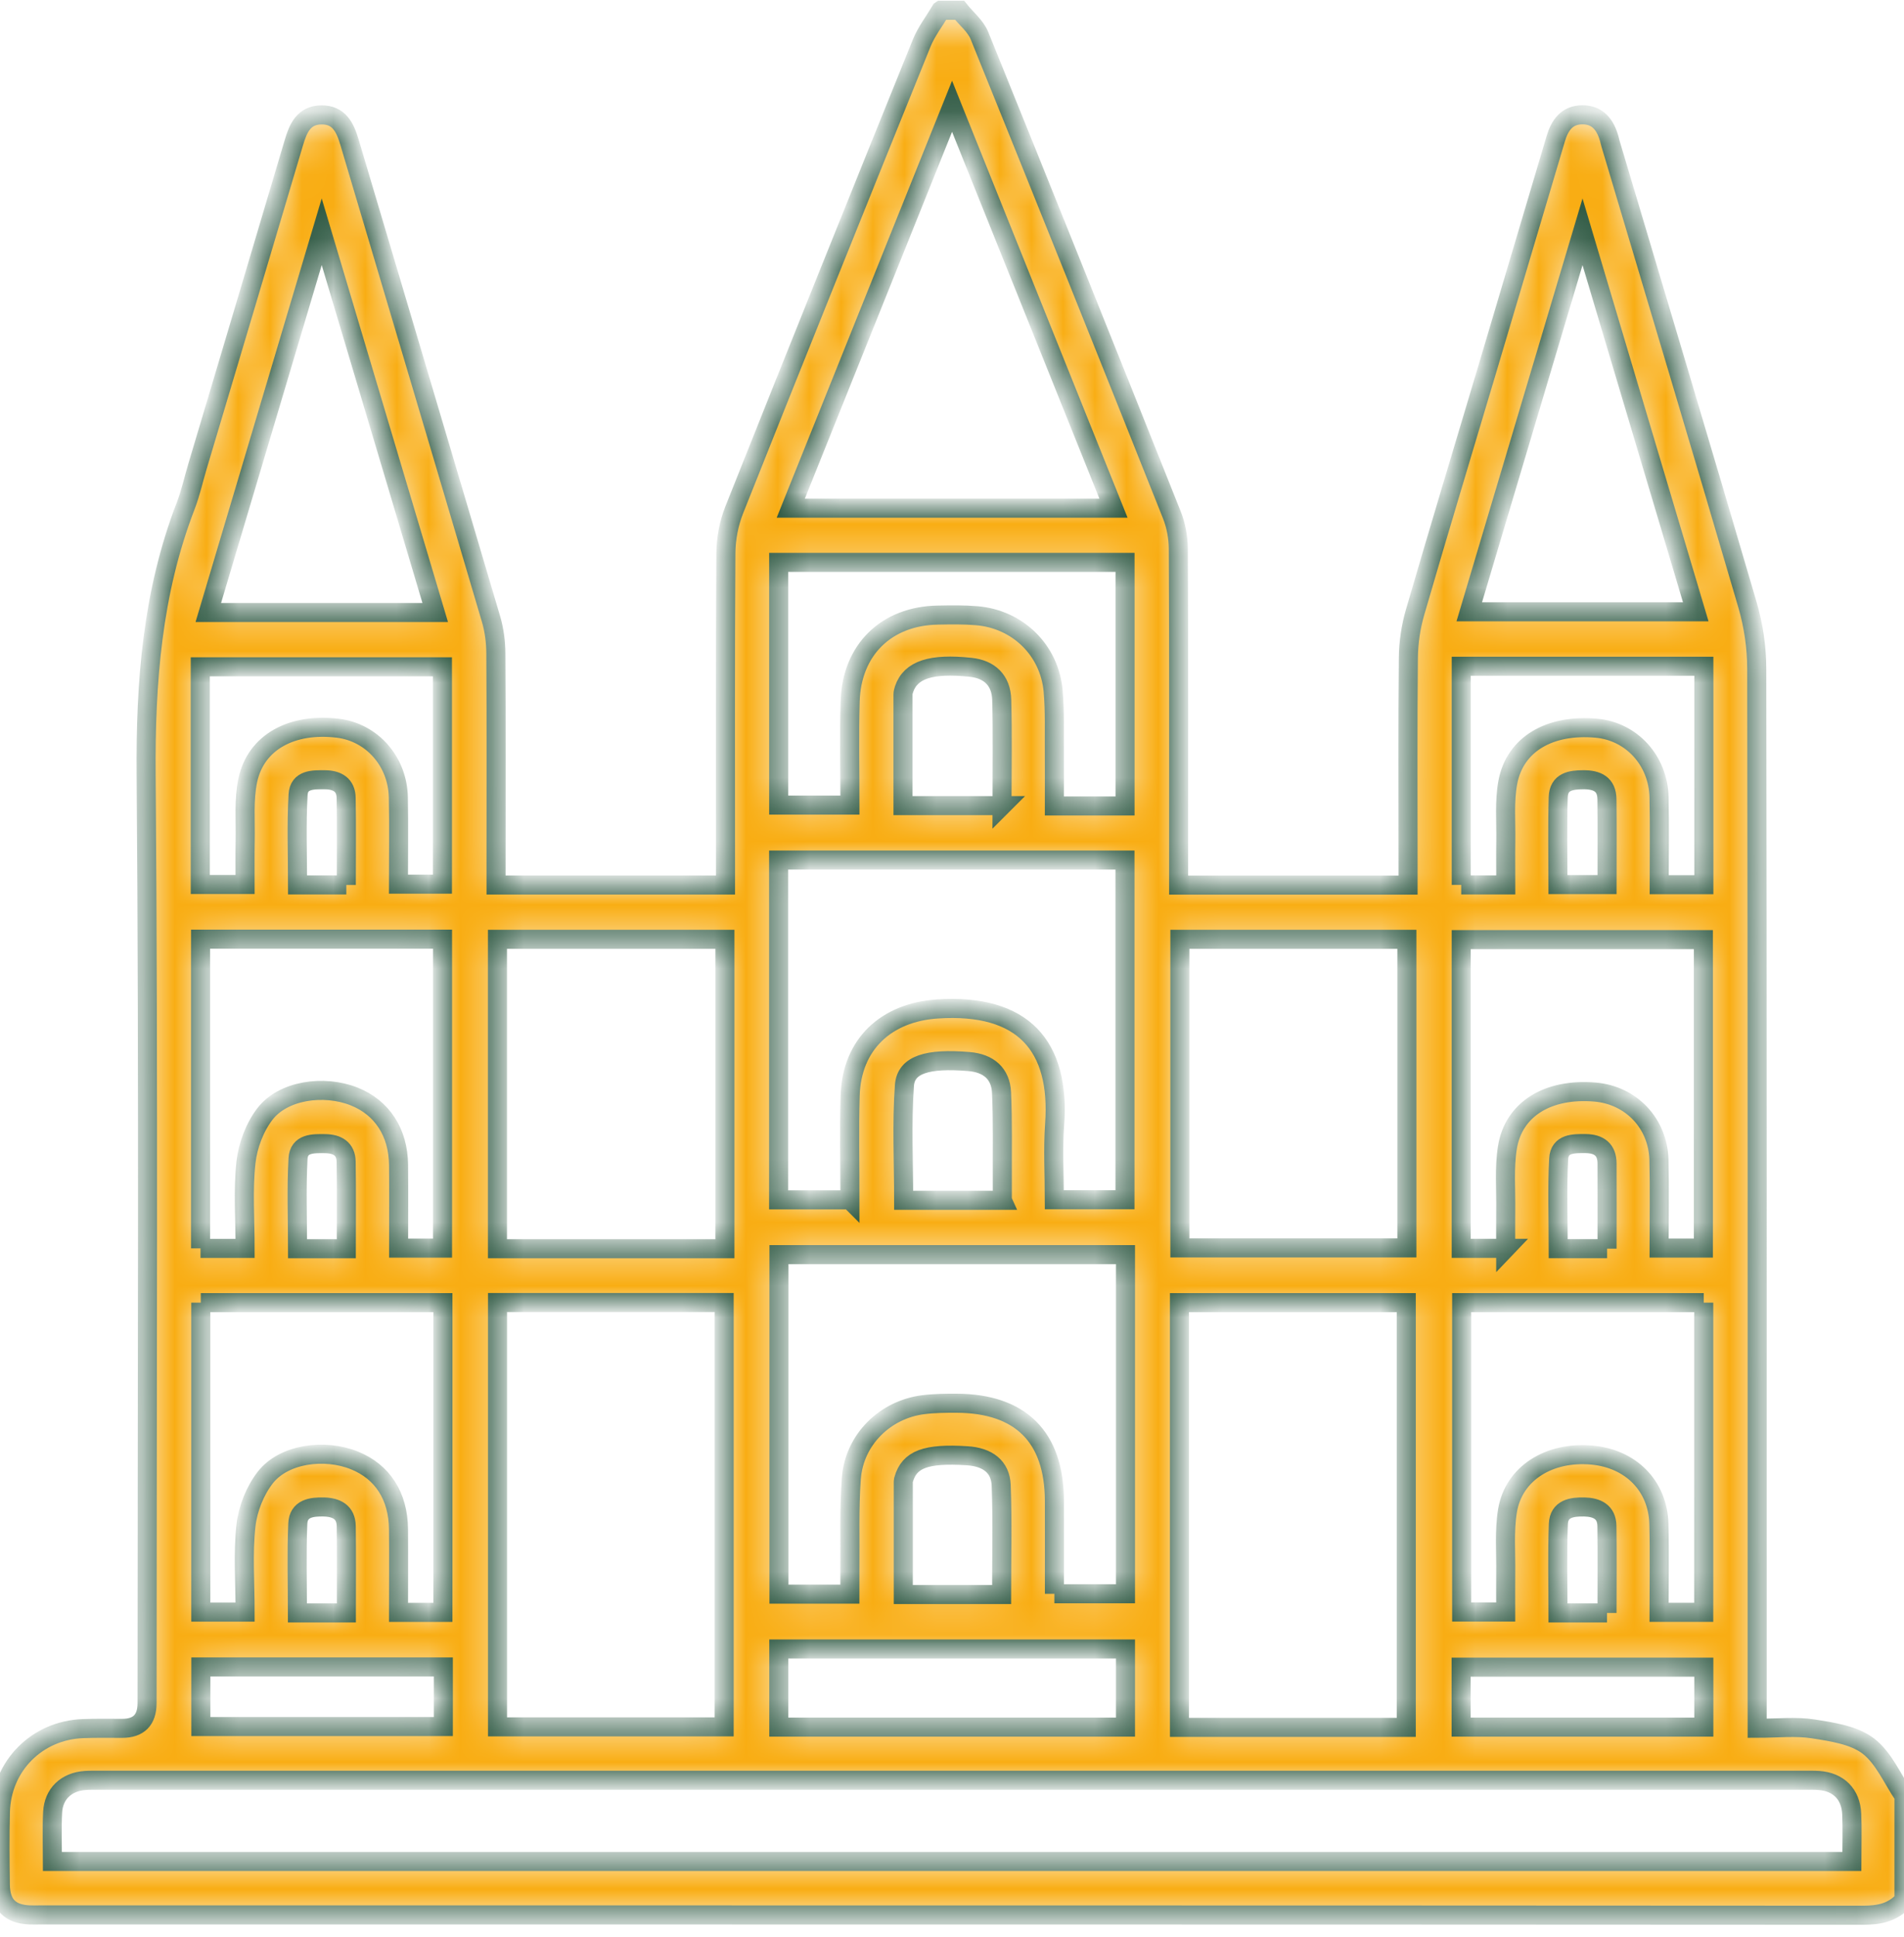 <svg width="60" height="61" viewBox="0 0 60 61" fill="none" xmlns="http://www.w3.org/2000/svg">
<mask id="path-1-inside-1_1_238" fill="white">
<path d="M29.653 0.323C29.849 0.323 30.044 0.323 30.238 0.323C30.451 0.589 30.744 0.822 30.866 1.124C32.901 6.147 34.919 11.176 36.925 16.21C37.059 16.543 37.131 16.925 37.132 17.285C37.148 20.585 37.142 23.884 37.142 27.185V27.877H44.372C44.372 27.636 44.372 27.428 44.372 27.22C44.372 25.052 44.359 22.884 44.381 20.718C44.386 20.237 44.458 19.744 44.593 19.282C45.338 16.718 46.112 14.162 46.875 11.603C47.593 9.193 48.31 6.784 49.024 4.374C49.151 3.945 49.376 3.618 49.864 3.616C50.353 3.614 50.588 3.935 50.711 4.366C50.727 4.422 50.738 4.48 50.755 4.536C52.197 9.374 53.651 14.21 55.069 19.054C55.257 19.697 55.359 20.391 55.36 21.061C55.378 31.898 55.373 42.734 55.373 53.572C55.373 53.838 55.373 54.104 55.373 54.434C56.016 54.434 56.589 54.367 57.137 54.453C57.736 54.547 58.417 54.646 58.873 54.992C59.363 55.366 59.634 56.028 60 56.565V59.845C59.653 60.237 59.217 60.324 58.701 60.323C39.565 60.312 20.427 60.313 1.291 60.313C1.173 60.313 1.056 60.316 0.939 60.313C0.316 60.288 0.02 59.994 0.01 59.36C-0.001 58.599 -0.007 57.837 0.012 57.076C0.048 55.618 1.163 54.497 2.618 54.444C3.028 54.428 3.438 54.436 3.849 54.436C4.371 54.436 4.633 54.172 4.634 53.645C4.634 43.902 4.683 34.158 4.605 24.415C4.581 21.494 4.796 18.663 5.854 15.925C6.007 15.526 6.1 15.103 6.222 14.693C7.236 11.293 8.252 7.895 9.26 4.494C9.396 4.034 9.573 3.625 10.127 3.619C10.683 3.611 10.875 4.014 11.012 4.474C12.499 9.481 13.993 14.486 15.473 19.495C15.576 19.844 15.625 20.221 15.626 20.588C15.64 22.795 15.632 25 15.632 27.207C15.632 27.417 15.632 27.628 15.632 27.874H22.863V27.206C22.863 23.945 22.853 20.683 22.874 17.423C22.877 16.969 22.968 16.488 23.135 16.066C25.088 11.159 27.061 6.258 29.043 1.361C29.191 0.994 29.443 0.67 29.647 0.327L29.653 0.323ZM1.652 58.629H58.356C58.356 58.103 58.374 57.617 58.352 57.133C58.325 56.508 57.938 56.125 57.322 56.079C57.167 56.068 57.01 56.072 56.854 56.072C38.951 56.072 21.05 56.072 3.147 56.072C2.991 56.072 2.834 56.068 2.679 56.079C2.088 56.123 1.69 56.496 1.659 57.078C1.632 57.582 1.652 58.088 1.652 58.629ZM15.678 41.025V54.389H22.82V41.025H15.678ZM37.168 54.405H44.315V41.028H37.168V54.405ZM26.784 37.793C26.784 36.658 26.759 35.586 26.79 34.514C26.835 32.889 27.93 31.883 29.542 31.778C32.245 31.601 33.411 32.942 33.234 35.409C33.178 36.196 33.225 36.99 33.225 37.786H35.451V27.088H24.536V37.791H26.782L26.784 37.793ZM33.227 50.197H35.467V39.516H24.547V50.208H26.782C26.782 49.925 26.781 49.675 26.782 49.426C26.793 48.469 26.756 47.51 26.828 46.56C26.92 45.345 27.889 44.393 29.097 44.242C29.445 44.198 29.799 44.195 30.149 44.196C32.165 44.207 33.219 45.259 33.227 47.263C33.23 48.234 33.227 49.205 33.227 50.199V50.197ZM22.844 39.33V29.585H15.676V39.33H22.844ZM37.181 29.585V39.305H44.334V29.585H37.181ZM35.089 16.006C33.391 11.777 31.727 7.637 30.002 3.347C28.269 7.665 26.604 11.812 24.919 16.006H35.089ZM6.319 39.319H7.724C7.724 38.394 7.654 37.494 7.751 36.611C7.809 36.082 8.026 35.504 8.349 35.085C8.92 34.342 10.199 34.154 11.159 34.534C12.038 34.883 12.55 35.663 12.56 36.694C12.568 37.566 12.561 38.436 12.561 39.311H13.945V29.58H6.32V39.319H6.319ZM47.449 39.319C47.449 38.901 47.444 38.514 47.449 38.129C47.459 37.466 47.398 36.791 47.502 36.143C47.698 34.924 48.789 34.271 50.265 34.396C51.395 34.492 52.245 35.374 52.277 36.525C52.3 37.453 52.281 38.385 52.281 39.309H53.678V29.594H46.047V39.317H47.451L47.449 39.319ZM6.328 41.028V50.775H7.724C7.724 49.834 7.652 48.933 7.751 48.048C7.81 47.521 8.037 46.948 8.363 46.532C8.942 45.793 10.22 45.613 11.171 45.998C12.054 46.355 12.549 47.12 12.558 48.166C12.566 49.036 12.558 49.908 12.558 50.783H13.957V41.028H6.327H6.328ZM53.69 41.028H46.061V50.772H47.449C47.449 50.337 47.444 49.948 47.449 49.56C47.459 48.898 47.398 48.222 47.506 47.575C47.703 46.402 48.82 45.708 50.165 45.829C51.392 45.94 52.245 46.799 52.275 47.995C52.299 48.923 52.28 49.853 52.28 50.781H53.689V41.028H53.69ZM35.453 25.384V17.712H24.538V25.357H26.784C26.784 24.236 26.759 23.163 26.79 22.092C26.837 20.467 27.93 19.403 29.547 19.373C29.957 19.365 30.368 19.358 30.775 19.392C32.068 19.498 33.073 20.474 33.188 21.766C33.244 22.407 33.219 23.053 33.225 23.696C33.23 24.252 33.225 24.809 33.225 25.384H35.453ZM13.715 19.292C12.525 15.3 11.356 11.38 10.138 7.299C8.917 11.395 7.746 15.325 6.564 19.292H13.715ZM46.3 19.27H53.438C52.253 15.297 51.084 11.378 49.869 7.301C48.651 11.383 47.485 15.299 46.3 19.27ZM7.724 27.858C7.724 27.383 7.717 26.939 7.726 26.495C7.74 25.853 7.677 25.191 7.809 24.573C8.064 23.372 9.202 22.759 10.652 22.937C11.722 23.069 12.533 23.983 12.553 25.118C12.571 26.029 12.556 26.939 12.556 27.847H13.942V21.003H6.311V27.858H7.724ZM46.047 27.871H47.451C47.451 27.393 47.444 26.949 47.451 26.506C47.462 25.883 47.401 25.244 47.515 24.64C47.74 23.435 48.841 22.801 50.311 22.936C51.411 23.036 52.255 23.951 52.28 25.108C52.3 26.019 52.285 26.93 52.285 27.865H53.693V20.985H46.048V27.871H46.047ZM24.542 54.398H35.467V51.936H24.542V54.398ZM13.97 52.503H6.33V54.38H13.97V52.503ZM46.044 54.397H53.692V52.509H46.044V54.397ZM31.575 25.376C31.575 24.221 31.596 23.133 31.567 22.045C31.55 21.424 31.182 21.081 30.586 21.018C29.338 20.887 28.7 21.095 28.491 21.702C28.473 21.757 28.456 21.817 28.456 21.873C28.454 23.031 28.456 24.189 28.456 25.374H31.577L31.575 25.376ZM31.563 50.221C31.563 49.042 31.593 47.912 31.55 46.785C31.528 46.193 31.12 45.891 30.476 45.851C29.172 45.769 28.657 45.962 28.476 46.6C28.471 46.619 28.465 46.638 28.465 46.658C28.465 47.839 28.465 49.019 28.465 50.221H31.563ZM31.585 37.802C31.585 37.555 31.585 37.362 31.585 37.17C31.58 36.253 31.602 35.334 31.561 34.418C31.535 33.811 31.151 33.485 30.531 33.435C29.226 33.327 28.548 33.528 28.501 34.188C28.415 35.381 28.477 36.584 28.477 37.804H31.586L31.585 37.802ZM10.915 50.798C10.915 49.858 10.922 48.964 10.911 48.072C10.905 47.624 10.603 47.475 10.207 47.464C9.814 47.455 9.402 47.507 9.384 47.996C9.346 48.923 9.373 49.851 9.373 50.8H10.915V50.798ZM50.641 50.801C50.641 49.853 50.65 48.959 50.638 48.065C50.632 47.616 50.323 47.474 49.929 47.464C49.534 47.455 49.127 47.514 49.108 48.001C49.072 48.928 49.097 49.856 49.097 50.8H50.641V50.801ZM10.913 27.872C10.913 26.915 10.924 26.024 10.908 25.133C10.902 24.725 10.634 24.565 10.248 24.56C9.867 24.556 9.42 24.542 9.393 25.033C9.341 25.974 9.377 26.919 9.377 27.871H10.913V27.872ZM50.642 27.861C50.642 26.921 50.649 26.049 50.639 25.177C50.635 24.698 50.331 24.559 49.902 24.559C49.5 24.559 49.119 24.617 49.104 25.108C49.076 26.014 49.096 26.922 49.096 27.861H50.642ZM10.913 39.331C10.913 38.377 10.922 37.484 10.908 36.592C10.902 36.179 10.627 36.026 10.246 36.021C9.867 36.016 9.418 36.002 9.391 36.497C9.341 37.438 9.377 38.381 9.377 39.331H10.913ZM50.642 39.328C50.642 38.391 50.646 37.519 50.642 36.645C50.641 36.206 50.386 36.024 49.971 36.019C49.591 36.015 49.145 36.007 49.118 36.5C49.068 37.441 49.104 38.385 49.104 39.328H50.644H50.642Z"/>
</mask>
<path d="M29.653 0.323C29.849 0.323 30.044 0.323 30.238 0.323C30.451 0.589 30.744 0.822 30.866 1.124C32.901 6.147 34.919 11.176 36.925 16.21C37.059 16.543 37.131 16.925 37.132 17.285C37.148 20.585 37.142 23.884 37.142 27.185V27.877H44.372C44.372 27.636 44.372 27.428 44.372 27.22C44.372 25.052 44.359 22.884 44.381 20.718C44.386 20.237 44.458 19.744 44.593 19.282C45.338 16.718 46.112 14.162 46.875 11.603C47.593 9.193 48.31 6.784 49.024 4.374C49.151 3.945 49.376 3.618 49.864 3.616C50.353 3.614 50.588 3.935 50.711 4.366C50.727 4.422 50.738 4.48 50.755 4.536C52.197 9.374 53.651 14.21 55.069 19.054C55.257 19.697 55.359 20.391 55.36 21.061C55.378 31.898 55.373 42.734 55.373 53.572C55.373 53.838 55.373 54.104 55.373 54.434C56.016 54.434 56.589 54.367 57.137 54.453C57.736 54.547 58.417 54.646 58.873 54.992C59.363 55.366 59.634 56.028 60 56.565V59.845C59.653 60.237 59.217 60.324 58.701 60.323C39.565 60.312 20.427 60.313 1.291 60.313C1.173 60.313 1.056 60.316 0.939 60.313C0.316 60.288 0.02 59.994 0.01 59.36C-0.001 58.599 -0.007 57.837 0.012 57.076C0.048 55.618 1.163 54.497 2.618 54.444C3.028 54.428 3.438 54.436 3.849 54.436C4.371 54.436 4.633 54.172 4.634 53.645C4.634 43.902 4.683 34.158 4.605 24.415C4.581 21.494 4.796 18.663 5.854 15.925C6.007 15.526 6.1 15.103 6.222 14.693C7.236 11.293 8.252 7.895 9.26 4.494C9.396 4.034 9.573 3.625 10.127 3.619C10.683 3.611 10.875 4.014 11.012 4.474C12.499 9.481 13.993 14.486 15.473 19.495C15.576 19.844 15.625 20.221 15.626 20.588C15.64 22.795 15.632 25 15.632 27.207C15.632 27.417 15.632 27.628 15.632 27.874H22.863V27.206C22.863 23.945 22.853 20.683 22.874 17.423C22.877 16.969 22.968 16.488 23.135 16.066C25.088 11.159 27.061 6.258 29.043 1.361C29.191 0.994 29.443 0.67 29.647 0.327L29.653 0.323ZM1.652 58.629H58.356C58.356 58.103 58.374 57.617 58.352 57.133C58.325 56.508 57.938 56.125 57.322 56.079C57.167 56.068 57.01 56.072 56.854 56.072C38.951 56.072 21.05 56.072 3.147 56.072C2.991 56.072 2.834 56.068 2.679 56.079C2.088 56.123 1.69 56.496 1.659 57.078C1.632 57.582 1.652 58.088 1.652 58.629ZM15.678 41.025V54.389H22.82V41.025H15.678ZM37.168 54.405H44.315V41.028H37.168V54.405ZM26.784 37.793C26.784 36.658 26.759 35.586 26.79 34.514C26.835 32.889 27.93 31.883 29.542 31.778C32.245 31.601 33.411 32.942 33.234 35.409C33.178 36.196 33.225 36.99 33.225 37.786H35.451V27.088H24.536V37.791H26.782L26.784 37.793ZM33.227 50.197H35.467V39.516H24.547V50.208H26.782C26.782 49.925 26.781 49.675 26.782 49.426C26.793 48.469 26.756 47.51 26.828 46.56C26.92 45.345 27.889 44.393 29.097 44.242C29.445 44.198 29.799 44.195 30.149 44.196C32.165 44.207 33.219 45.259 33.227 47.263C33.23 48.234 33.227 49.205 33.227 50.199V50.197ZM22.844 39.33V29.585H15.676V39.33H22.844ZM37.181 29.585V39.305H44.334V29.585H37.181ZM35.089 16.006C33.391 11.777 31.727 7.637 30.002 3.347C28.269 7.665 26.604 11.812 24.919 16.006H35.089ZM6.319 39.319H7.724C7.724 38.394 7.654 37.494 7.751 36.611C7.809 36.082 8.026 35.504 8.349 35.085C8.92 34.342 10.199 34.154 11.159 34.534C12.038 34.883 12.55 35.663 12.56 36.694C12.568 37.566 12.561 38.436 12.561 39.311H13.945V29.58H6.32V39.319H6.319ZM47.449 39.319C47.449 38.901 47.444 38.514 47.449 38.129C47.459 37.466 47.398 36.791 47.502 36.143C47.698 34.924 48.789 34.271 50.265 34.396C51.395 34.492 52.245 35.374 52.277 36.525C52.3 37.453 52.281 38.385 52.281 39.309H53.678V29.594H46.047V39.317H47.451L47.449 39.319ZM6.328 41.028V50.775H7.724C7.724 49.834 7.652 48.933 7.751 48.048C7.81 47.521 8.037 46.948 8.363 46.532C8.942 45.793 10.22 45.613 11.171 45.998C12.054 46.355 12.549 47.12 12.558 48.166C12.566 49.036 12.558 49.908 12.558 50.783H13.957V41.028H6.327H6.328ZM53.69 41.028H46.061V50.772H47.449C47.449 50.337 47.444 49.948 47.449 49.56C47.459 48.898 47.398 48.222 47.506 47.575C47.703 46.402 48.82 45.708 50.165 45.829C51.392 45.94 52.245 46.799 52.275 47.995C52.299 48.923 52.28 49.853 52.28 50.781H53.689V41.028H53.69ZM35.453 25.384V17.712H24.538V25.357H26.784C26.784 24.236 26.759 23.163 26.79 22.092C26.837 20.467 27.93 19.403 29.547 19.373C29.957 19.365 30.368 19.358 30.775 19.392C32.068 19.498 33.073 20.474 33.188 21.766C33.244 22.407 33.219 23.053 33.225 23.696C33.23 24.252 33.225 24.809 33.225 25.384H35.453ZM13.715 19.292C12.525 15.3 11.356 11.38 10.138 7.299C8.917 11.395 7.746 15.325 6.564 19.292H13.715ZM46.3 19.27H53.438C52.253 15.297 51.084 11.378 49.869 7.301C48.651 11.383 47.485 15.299 46.3 19.27ZM7.724 27.858C7.724 27.383 7.717 26.939 7.726 26.495C7.74 25.853 7.677 25.191 7.809 24.573C8.064 23.372 9.202 22.759 10.652 22.937C11.722 23.069 12.533 23.983 12.553 25.118C12.571 26.029 12.556 26.939 12.556 27.847H13.942V21.003H6.311V27.858H7.724ZM46.047 27.871H47.451C47.451 27.393 47.444 26.949 47.451 26.506C47.462 25.883 47.401 25.244 47.515 24.64C47.74 23.435 48.841 22.801 50.311 22.936C51.411 23.036 52.255 23.951 52.28 25.108C52.3 26.019 52.285 26.93 52.285 27.865H53.693V20.985H46.048V27.871H46.047ZM24.542 54.398H35.467V51.936H24.542V54.398ZM13.97 52.503H6.33V54.38H13.97V52.503ZM46.044 54.397H53.692V52.509H46.044V54.397ZM31.575 25.376C31.575 24.221 31.596 23.133 31.567 22.045C31.55 21.424 31.182 21.081 30.586 21.018C29.338 20.887 28.7 21.095 28.491 21.702C28.473 21.757 28.456 21.817 28.456 21.873C28.454 23.031 28.456 24.189 28.456 25.374H31.577L31.575 25.376ZM31.563 50.221C31.563 49.042 31.593 47.912 31.55 46.785C31.528 46.193 31.12 45.891 30.476 45.851C29.172 45.769 28.657 45.962 28.476 46.6C28.471 46.619 28.465 46.638 28.465 46.658C28.465 47.839 28.465 49.019 28.465 50.221H31.563ZM31.585 37.802C31.585 37.555 31.585 37.362 31.585 37.17C31.58 36.253 31.602 35.334 31.561 34.418C31.535 33.811 31.151 33.485 30.531 33.435C29.226 33.327 28.548 33.528 28.501 34.188C28.415 35.381 28.477 36.584 28.477 37.804H31.586L31.585 37.802ZM10.915 50.798C10.915 49.858 10.922 48.964 10.911 48.072C10.905 47.624 10.603 47.475 10.207 47.464C9.814 47.455 9.402 47.507 9.384 47.996C9.346 48.923 9.373 49.851 9.373 50.8H10.915V50.798ZM50.641 50.801C50.641 49.853 50.65 48.959 50.638 48.065C50.632 47.616 50.323 47.474 49.929 47.464C49.534 47.455 49.127 47.514 49.108 48.001C49.072 48.928 49.097 49.856 49.097 50.8H50.641V50.801ZM10.913 27.872C10.913 26.915 10.924 26.024 10.908 25.133C10.902 24.725 10.634 24.565 10.248 24.56C9.867 24.556 9.42 24.542 9.393 25.033C9.341 25.974 9.377 26.919 9.377 27.871H10.913V27.872ZM50.642 27.861C50.642 26.921 50.649 26.049 50.639 25.177C50.635 24.698 50.331 24.559 49.902 24.559C49.5 24.559 49.119 24.617 49.104 25.108C49.076 26.014 49.096 26.922 49.096 27.861H50.642ZM10.913 39.331C10.913 38.377 10.922 37.484 10.908 36.592C10.902 36.179 10.627 36.026 10.246 36.021C9.867 36.016 9.418 36.002 9.391 36.497C9.341 37.438 9.377 38.381 9.377 39.331H10.913ZM50.642 39.328C50.642 38.391 50.646 37.519 50.642 36.645C50.641 36.206 50.386 36.024 49.971 36.019C49.591 36.015 49.145 36.007 49.118 36.5C49.068 37.441 49.104 38.385 49.104 39.328H50.644H50.642Z" fill="#F9AD13" stroke="#305A44" stroke-width="0.6" mask="url(#path-1-inside-1_1_238)"/>
</svg>
